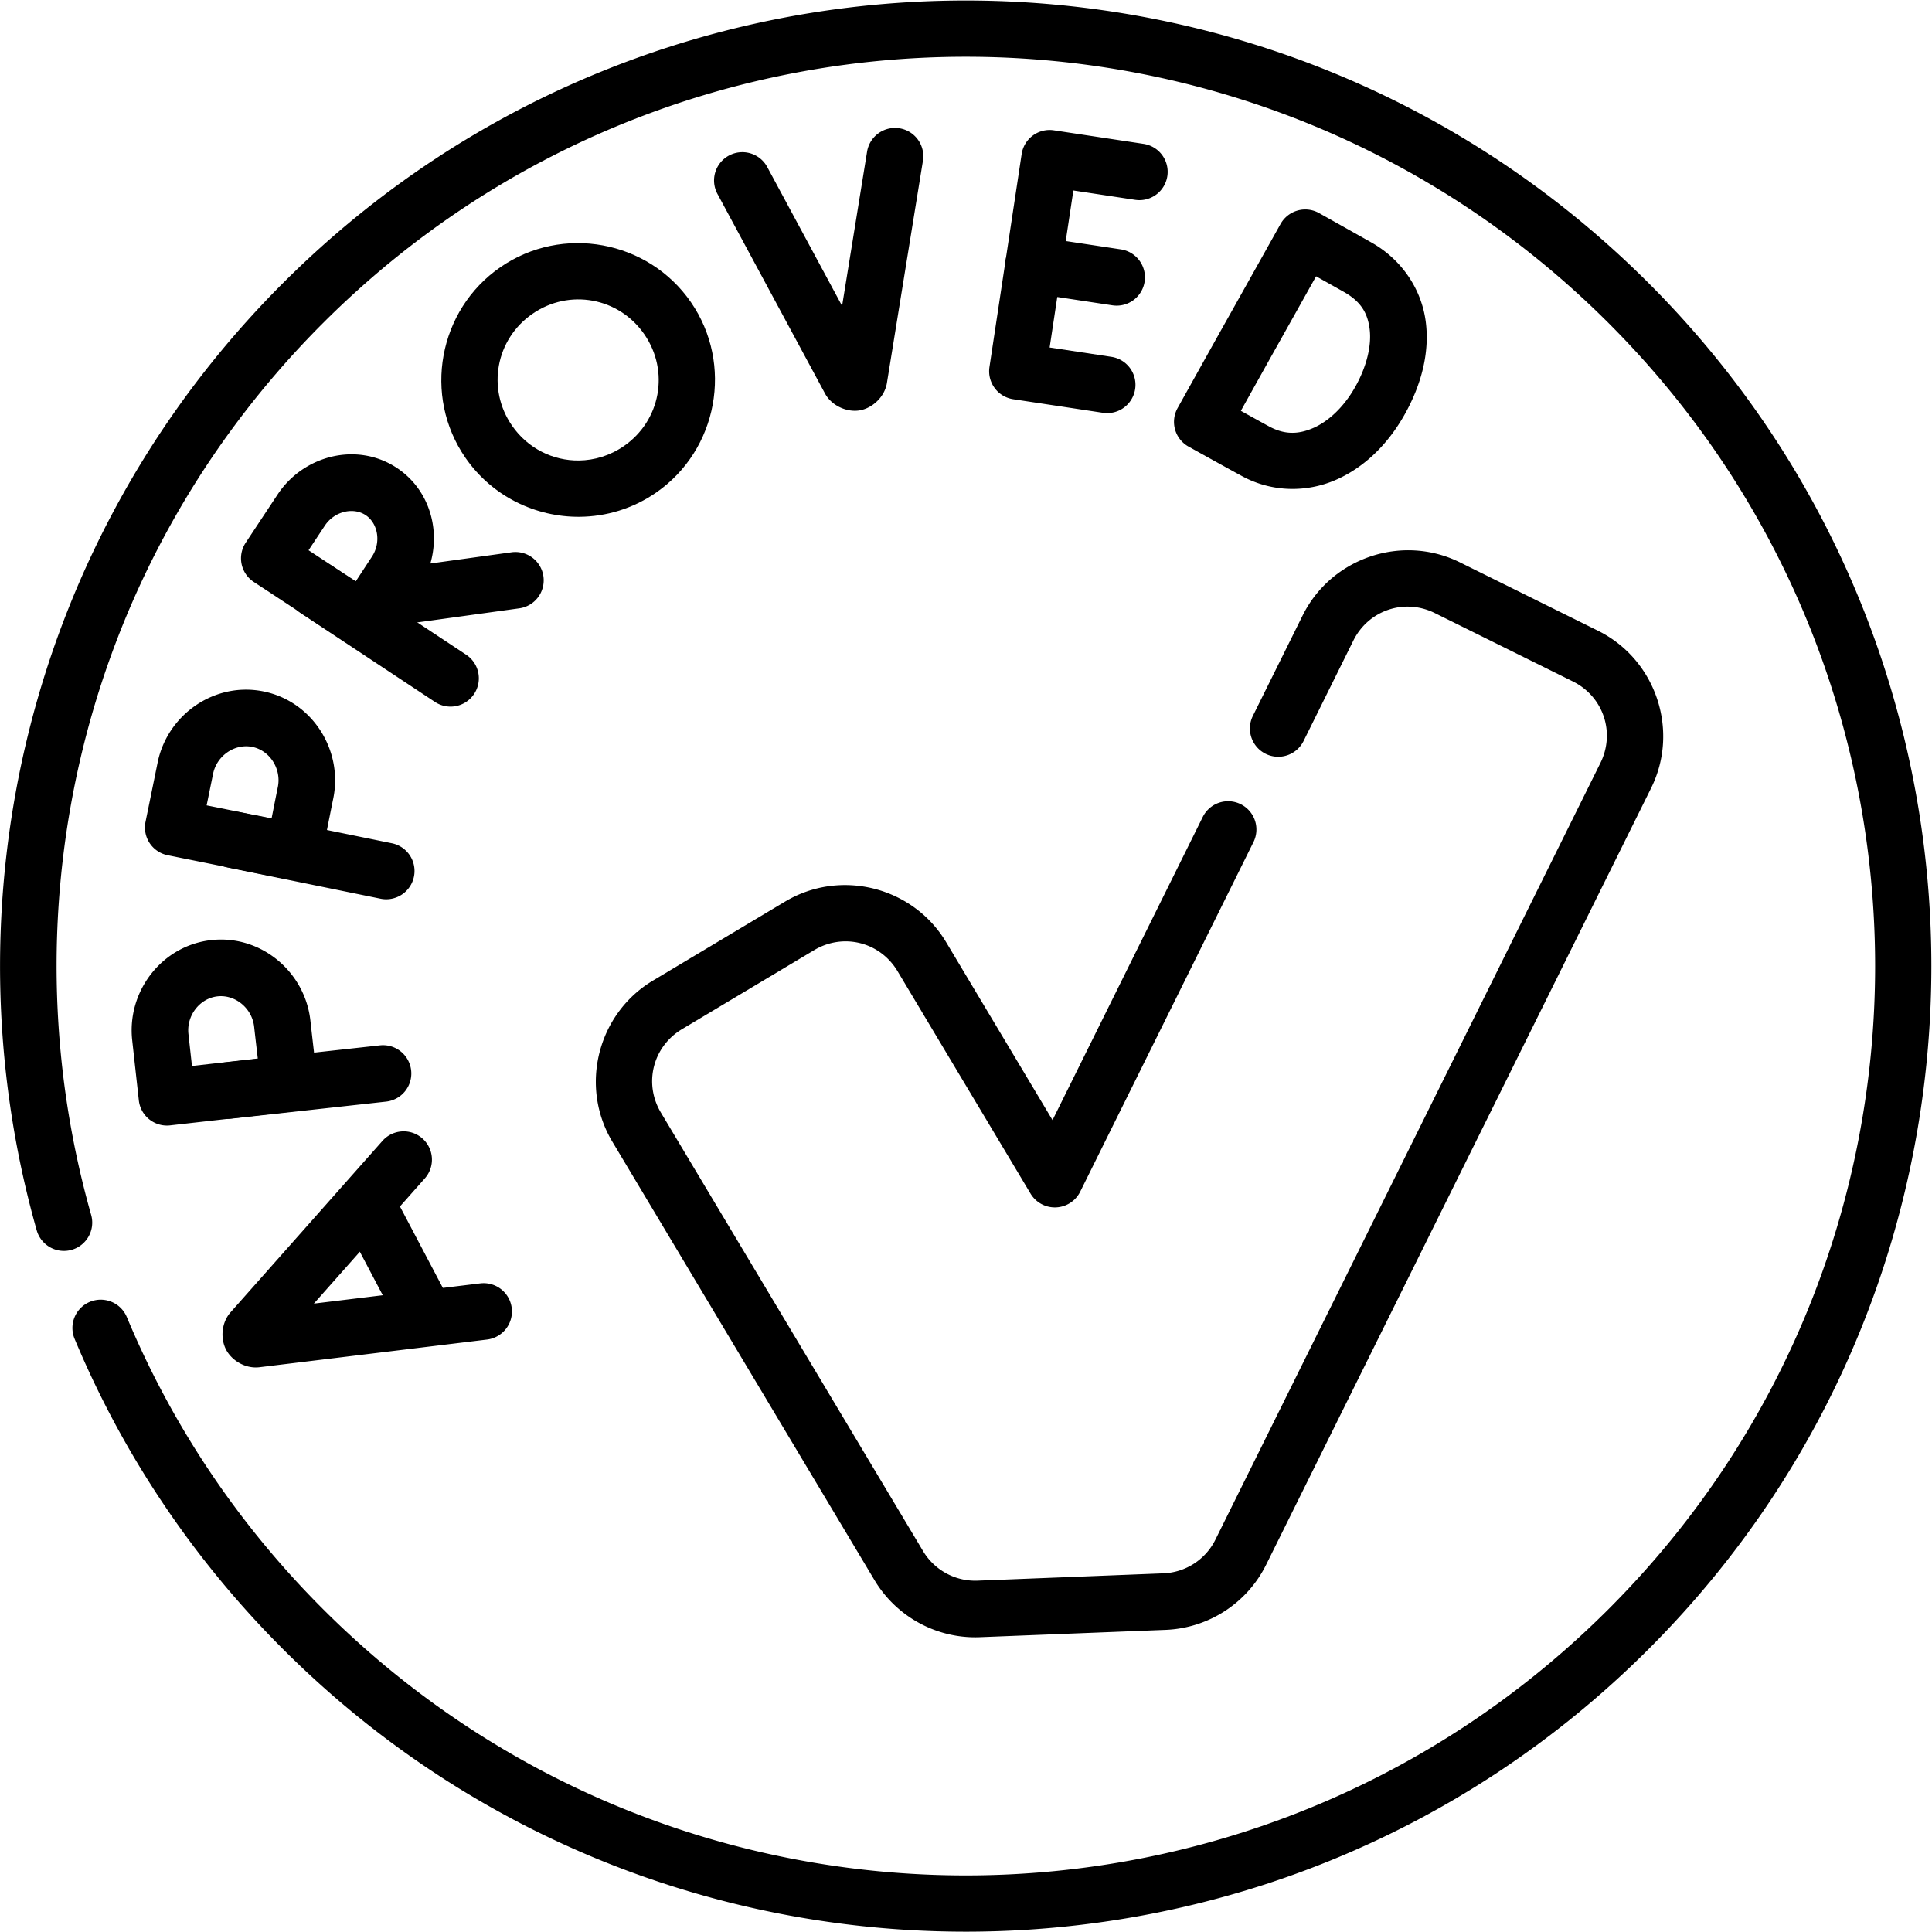 <svg xmlns:inkscape="http://www.inkscape.org/namespaces/inkscape" xmlns:sodipodi="http://sodipodi.sourceforge.net/DTD/sodipodi-0.dtd" xmlns="http://www.w3.org/2000/svg" xmlns:svg="http://www.w3.org/2000/svg" id="svg2205" xml:space="preserve" width="682.667" height="682.667" viewBox="0 0 682.667 682.667" sodipodi:docname="ADR Approved.svg" inkscape:version="1.2.2 (b0a84865, 2022-12-01)"><defs id="defs2209"><clipPath clipPathUnits="userSpaceOnUse" id="clipPath501"><g id="g505" transform="matrix(0.75,0,0,-0.75,-176.92,84.329)"><path d="M 0,2.04e-5 H 682.667 V 682.667 H 0 Z" id="path503" style="stroke-width:1.333"></path></g></clipPath><clipPath clipPathUnits="userSpaceOnUse" id="clipPath507"><g id="g511" transform="matrix(0.75,0,0,-0.75,-68.36,190.59)"><path d="M 0,2.04e-5 H 682.667 V 682.667 H 0 Z" id="path509" style="stroke-width:1.333"></path></g></clipPath><clipPath clipPathUnits="userSpaceOnUse" id="clipPath513"><g id="g517" transform="matrix(0.75,0,0,-0.75,-61.839,222.554)"><path d="M 0,2.04e-5 H 682.667 V 682.667 H 0 Z" id="path515" style="stroke-width:1.333"></path></g></clipPath><clipPath clipPathUnits="userSpaceOnUse" id="clipPath519"><g id="g523" transform="matrix(0.75,0,0,-0.75,-56.83,256.586)"><path d="M 0,2.04e-5 H 682.667 V 682.667 H 0 Z" id="path521" style="stroke-width:1.333"></path></g></clipPath><clipPath clipPathUnits="userSpaceOnUse" id="clipPath525"><g id="g529" transform="matrix(0.75,0,0,-0.75,-60.403,289.013)"><path d="M 0,2.04e-5 H 682.667 V 682.667 H 0 Z" id="path527" style="stroke-width:1.333"></path></g></clipPath><clipPath clipPathUnits="userSpaceOnUse" id="clipPath531"><g id="g535" transform="matrix(0.75,0,0,-0.75,-101.03,130.255)"><path d="M 0,2.04e-5 H 682.667 V 682.667 H 0 Z" id="path533" style="stroke-width:1.333"></path></g></clipPath><clipPath clipPathUnits="userSpaceOnUse" id="clipPath537"><g id="g541" transform="matrix(0.75,0,0,-0.75,-83.841,156.237)"><path d="M 0,2.04e-5 H 682.667 V 682.667 H 0 Z" id="path539" style="stroke-width:1.333"></path></g></clipPath><clipPath clipPathUnits="userSpaceOnUse" id="clipPath543"><g id="g547" transform="matrix(0.75,0,0,-0.75,-100.305,158.798)"><path d="M 0,2.04e-5 H 682.667 V 682.667 H 0 Z" id="path545" style="stroke-width:1.333"></path></g></clipPath><clipPath clipPathUnits="userSpaceOnUse" id="clipPath549"><g id="g553" transform="matrix(0.75,0,0,-0.75,-196.732,47.826)"><path d="M 0,2.04e-5 H 682.667 V 682.667 H 0 Z" id="path551" style="stroke-width:1.333"></path></g></clipPath><clipPath clipPathUnits="userSpaceOnUse" id="clipPath555"><g id="g559" transform="matrix(0.75,0,0,-0.75,-365.699,106.19)"><path d="M 0,2.04e-5 H 682.667 V 682.667 H 0 Z" id="path557" style="stroke-width:1.333"></path></g></clipPath><clipPath clipPathUnits="userSpaceOnUse" id="clipPath561"><g id="g565" transform="matrix(0.75,0,0,-0.75,-295.922,73.503)"><path d="M 0,2.04e-5 H 682.667 V 682.667 H 0 Z" id="path563" style="stroke-width:1.333"></path></g></clipPath><clipPath clipPathUnits="userSpaceOnUse" id="clipPath567"><g id="g571" transform="matrix(0.75,0,0,-0.75,-301.943,45.543)"><path d="M 0,2.04e-5 H 682.667 V 682.667 H 0 Z" id="path569" style="stroke-width:1.333"></path></g></clipPath><clipPath clipPathUnits="userSpaceOnUse" id="clipPath573"><g id="g577" transform="matrix(0.75,0,0,-0.75,-112.506,348.179)"><path d="M 0,2.04e-5 H 682.667 V 682.667 H 0 Z" id="path575" style="stroke-width:1.333"></path></g></clipPath><clipPath clipPathUnits="userSpaceOnUse" id="clipPath579"><g id="g583" transform="matrix(0.75,0,0,-0.75,-128.169,347.554)"><path d="M 0,2.04e-5 H 682.667 V 682.667 H 0 Z" id="path581" style="stroke-width:1.333"></path></g></clipPath><clipPath clipPathUnits="userSpaceOnUse" id="clipPath585"><g id="g589" transform="matrix(0.75,0,0,-0.75,-26.69,351.93)"><path d="M 0,2.04e-5 H 682.667 V 682.667 H 0 Z" id="path587" style="stroke-width:1.333"></path></g></clipPath><clipPath clipPathUnits="userSpaceOnUse" id="clipPath591"><g id="g595" transform="matrix(0.75,0,0,-0.75,-338.74,193.05)"><path d="M 0,2.04e-5 H 682.667 V 682.667 H 0 Z" id="path593" style="stroke-width:1.333"></path></g></clipPath></defs><g id="g2221" transform="matrix(1.333,0,0,-1.333,451.654,257.4)" clip-path="url(#clipPath591)" style="stroke:none"><path style="color:#000000;stroke-linecap:round;stroke-linejoin:round;stroke-miterlimit:10;-inkscape-stroke:none;stroke:none" d="m -79.105,-240.885 c -11.363,-0.447 -22.093,5.385 -27.924,15.15 l -69.479,116.205 a 7.501,7.501 0 0 0 0,0.002 c -8.779,14.688 -3.915,33.905 10.744,42.682 a 7.501,7.501 0 0 0 0.006,0.002 l 35.039,20.951 a 7.501,7.501 0 0 0 0.002,0 c 14.682,8.775 33.908,3.932 42.684,-10.748 l 0.002,-0.002 28.205,-47.172 L -20,-23.459 a 7.5,7.5 0 0 0 10.051,3.389 7.5,7.5 0 0 0 3.389,-10.051 L -52.49,-122.791 a 7.501,7.501 0 0 0 -13.156,-0.518 l -35.26,58.969 a 7.501,7.501 0 0 0 -0.002,0.002 c -4.625,7.738 -14.376,10.195 -22.113,5.57 l -35.035,-20.947 -0.004,-0.002 c -7.718,-4.624 -10.193,-14.385 -5.572,-22.115 l 69.48,-116.209 a 7.501,7.501 0 0 0 0.002,-0.004 c 3.029,-5.074 8.579,-8.083 14.455,-7.852 l 49.26,1.941 c 5.899,0.232 11.176,3.653 13.793,8.941 a 7.501,7.501 0 0 0 0.002,0.004 L 85.4,-9.158 a 7.501,7.501 0 0 0 0.002,0.002 c 4,8.062 0.789,17.609 -7.287,21.619 L 41.531,30.578 a 7.501,7.501 0 0 0 -0.004,0.004 c -8.058,3.998 -17.607,0.777 -21.607,-7.283 l -0.002,-0.002 L 6.721,-3.33 A 7.5,7.5 0 0 0 -3.33,-6.721 7.5,7.5 0 0 0 -6.721,3.33 L 6.48,29.961 a 7.501,7.501 0 0 0 0.002,0.002 C 14.082,45.28 32.872,51.619 48.193,44.018 L 84.779,25.9 a 7.501,7.501 0 0 0 0.006,-0.004 C 100.107,18.288 106.437,-0.503 98.84,-15.82 l -0.002,-0.004 -102.035,-205.842 -0.004,-0.006 c -5.044,-10.188 -15.286,-16.824 -26.645,-17.271 l -49.258,-1.941 z" id="path2223"></path></g><g id="g2225" transform="matrix(1.333,0,0,-1.333,35.587,469.24)" clip-path="url(#clipPath585)" style="stroke:none"><path style="color:#000000;stroke-linecap:round;stroke-linejoin:round;stroke-miterlimit:10;-inkscape-stroke:none;stroke:none" d="m 229.311,-160.023 c -65.532,0 -131.065,24.977 -181.023,74.93 C 23.98,-60.787 5.568,-32.782 -6.92,-2.891 A 7.5,7.5 0 0 0 -2.891,6.92 7.5,7.5 0 0 0 6.92,2.891 c 11.752,-28.129 29.06,-54.464 51.973,-77.377 94.184,-94.174 246.65,-94.174 340.834,0 94.174,94.183 94.173,246.648 0,340.832 -94.184,94.174 -246.65,94.174 -340.834,0 C -5.147,202.295 -25.586,111.281 -2.535,29.977 a 7.5,7.5 0 0 0 -5.17,-9.262 7.5,7.5 0 0 0 -9.26,5.17 c -24.489,86.375 -2.687,183.12 65.252,251.068 99.916,99.906 262.131,99.906 362.047,0 99.906,-99.916 99.906,-262.131 0,-362.047 -49.958,-49.953 -115.491,-74.93 -181.023,-74.93 z" id="path2227"></path></g><g id="g2229" transform="matrix(1.333,0,0,-1.333,170.892,463.405)" clip-path="url(#clipPath579)" style="stroke:none"><path style="color:#000000;stroke-linecap:round;stroke-linejoin:round;stroke-miterlimit:10;-inkscape-stroke:none;stroke:none" d="m -59.625,-14.803 c -3.598,-0.347 -7.124,1.797 -8.633,4.652 -1.509,2.855 -1.29,6.98 1.027,9.756 a 7.501,7.501 0 0 0 0.143,0.168 l 40.27,45.449 a 7.5,7.5 0 0 0 10.588,0.639 7.5,7.5 0 0 0 0.639,-10.588 L -45,2.084 -0.906,7.445 A 7.5,7.5 0 0 0 7.445,0.906 7.5,7.5 0 0 0 0.906,-7.445 l -60.346,-7.338 a 7.501,7.501 0 0 0 -0.186,-0.02 z" id="path2231"></path></g><g id="g2233" transform="matrix(1.333,0,0,-1.333,150.008,464.238)" clip-path="url(#clipPath573)" style="stroke:none"><path style="color:#000000;stroke-linecap:round;stroke-linejoin:round;stroke-miterlimit:10;-inkscape-stroke:none;stroke:none" d="m -2.221,-7.164 a 7.5,7.5 0 0 0 -4.414,3.668 L -21.6,24.908 a 7.5,7.5 0 0 0 3.139,10.133 7.5,7.5 0 0 0 10.131,-3.141 L 6.635,3.496 A 7.5,7.5 0 0 0 3.496,-6.635 7.5,7.5 0 0 0 -2.221,-7.164 Z" id="path2235"></path></g><g id="g2237" transform="matrix(1.333,0,0,-1.333,402.591,60.723)" clip-path="url(#clipPath567)" style="stroke:none"><path style="color:#000000;stroke-linecap:round;stroke-linejoin:round;stroke-miterlimit:10;-inkscape-stroke:none;stroke:none" d="m -9.654,-63.869 -23.787,3.596 a 7.501,7.501 0 0 0 -6.295,8.537 l 8.533,56.453 a 7.501,7.501 0 0 0 8.537,6.295 L 1.121,7.416 A 7.5,7.5 0 0 0 7.416,-1.121 7.5,7.5 0 0 0 -1.121,-7.416 L -17.492,-4.941 -23.785,-46.562 -7.412,-49.037 a 7.5,7.5 0 0 0 6.293,-8.537 7.5,7.5 0 0 0 -8.535,-6.295 z" id="path2239"></path></g><g id="g2241" transform="matrix(1.333,0,0,-1.333,394.563,98.005)" clip-path="url(#clipPath561)" style="stroke:none"><path style="color:#000000;stroke-linecap:round;stroke-linejoin:round;stroke-miterlimit:10;-inkscape-stroke:none;stroke:none" d="m -1.121,-7.416 -22.033,3.332 a 7.5,7.5 0 0 0 -6.295,8.535 7.5,7.5 0 0 0 8.537,6.295 L 1.121,7.416 a 7.5,7.5 0 0 0 6.295,-8.537 7.5,7.5 0 0 0 -8.537,-6.295 z" id="path2243"></path></g><g id="g2245" transform="matrix(1.333,0,0,-1.333,487.598,141.587)" clip-path="url(#clipPath555)" style="stroke:none"><path style="color:#000000;stroke-linecap:round;stroke-linejoin:round;stroke-miterlimit:10;-inkscape-stroke:none;stroke:none" d="m -24.049,-23.375 c -4.213,0.131 -8.466,1.204 -12.428,3.34 -4.13,2.227 -14.262,7.871 -14.262,7.871 a 7.501,7.501 0 0 0 -2.902,10.203 c 0,0 9.849,17.677 13.676,24.488 3.108,5.53 13.623,24.326 13.623,24.326 a 7.501,7.501 0 0 0 10.219,2.877 c 0,0 9.153,-5.143 13.805,-7.756 a 7.501,7.501 0 0 0 0.002,-0.002 C 6.008,37.295 11.046,29.335 12.137,20.994 13.227,12.653 10.925,4.131 6.539,-3.674 2.086,-11.6 -4.238,-17.795 -11.854,-21.061 c -3.808,-1.633 -7.982,-2.445 -12.195,-2.314 z m 0.504,14.871 c 1.899,-0.053 3.794,0.377 5.779,1.229 3.971,1.703 8.133,5.443 11.227,10.949 3.161,5.627 4.351,11.179 3.803,15.375 -0.549,4.196 -2.28,7.236 -6.928,9.848 -2.447,1.375 -4.31,2.42 -7.26,4.078 -3.184,-5.691 -7.668,-13.709 -9.965,-17.795 v -0.002 c -2.765,-4.921 -6.94,-12.418 -9.977,-17.865 3.167,-1.756 5.47,-3.046 7.508,-4.145 2.009,-1.083 3.913,-1.619 5.812,-1.672 z" id="path2247"></path></g><g id="g2249" transform="matrix(1.333,0,0,-1.333,262.309,63.768)" clip-path="url(#clipPath549)" style="stroke:none"><path style="color:#000000;stroke-linecap:round;stroke-linejoin:round;stroke-miterlimit:10;-inkscape-stroke:none;stroke:none" d="m 28.527,-60.947 c -2.623,0.398 -5.25,1.973 -6.609,4.455 a 7.501,7.501 0 0 0 -0.023,0.045 L -6.604,-3.557 A 7.5,7.5 0 0 0 -3.557,6.604 7.5,7.5 0 0 0 6.604,3.557 L 26.438,-33.254 33.061,7.627 a 7.5,7.5 0 0 0 8.604,6.203 7.5,7.5 0 0 0 6.203,-8.604 L 38.322,-53.68 a 7.501,7.501 0 0 0 -0.008,-0.053 c -0.63,-3.717 -3.908,-6.651 -7.213,-7.209 -0.826,-0.139 -1.7,-0.138 -2.574,-0.006 z" id="path2251"></path></g><g id="g2253" transform="matrix(1.333,0,0,-1.333,133.74,211.731)" clip-path="url(#clipPath543)" style="stroke:none"><path style="color:#000000;stroke-linecap:round;stroke-linejoin:round;stroke-miterlimit:10;-inkscape-stroke:none;stroke:none" d="m 1.025,-7.43 a 7.5,7.5 0 0 0 -8.455,6.404 7.5,7.5 0 0 0 6.404,8.455 L 35.266,12.443 a 7.5,7.5 0 0 0 8.455,-6.404 7.5,7.5 0 0 0 -6.404,-8.455 z" id="path2255"></path></g><g id="g2257" transform="matrix(1.333,0,0,-1.333,111.788,208.316)" clip-path="url(#clipPath537)" style="stroke:none"><path style="color:#000000;stroke-linecap:round;stroke-linejoin:round;stroke-miterlimit:10;-inkscape-stroke:none;stroke:none" d="m 37.062,-30.879 a 7.5,7.5 0 0 0 -5.635,1.094 L -4.139,-6.256 A 7.5,7.5 0 0 0 -6.256,4.139 7.5,7.5 0 0 0 4.139,6.256 L 39.705,-17.275 a 7.5,7.5 0 0 0 2.115,-10.393 7.5,7.5 0 0 0 -4.758,-3.211 z" id="path2259"></path></g><g id="g2261" transform="matrix(1.333,0,0,-1.333,134.706,173.674)" clip-path="url(#clipPath531)" style="stroke:none"><path style="color:#000000;stroke-linecap:round;stroke-linejoin:round;stroke-miterlimit:10;-inkscape-stroke:none;stroke:none" d="m -3.035,-41.516 a 7.501,7.501 0 0 0 -5.641,1.059 c 0,0 -9.075,5.923 -12.619,8.268 a 7.501,7.501 0 0 0 -0.002,0 c -2.808,1.858 -12.488,8.217 -12.488,8.217 a 7.501,7.501 0 0 0 -2.137,10.406 c 0,0 5.676,8.583 8.447,12.771 C -20.588,9.615 -6.415,13.237 4.139,6.256 14.692,-0.726 16.902,-15.186 10.014,-25.596 7.711,-29.077 1.703,-38.277 1.703,-38.277 a 7.501,7.501 0 0 0 -4.738,-3.238 z m -3.703,17.723 c 1.809,2.764 3.031,4.641 4.242,6.473 2.57,3.884 1.598,8.921 -1.643,11.064 -3.242,2.144 -8.254,1.069 -10.824,-2.816 a 7.501,7.501 0 0 0 -0.002,0 c -1.41,-2.131 -2.515,-3.801 -4.299,-6.498 2.763,-1.817 4.798,-3.152 6.244,-4.109 1.707,-1.129 3.569,-2.339 6.281,-4.113 z" id="path2263"></path></g><g id="g2265" transform="matrix(1.333,0,0,-1.333,80.538,385.351)" clip-path="url(#clipPath525)" style="stroke:none"><path style="color:#000000;stroke-linecap:round;stroke-linejoin:round;stroke-miterlimit:10;-inkscape-stroke:none;stroke:none" d="M 0.822,-7.455 A 7.5,7.5 0 0 0 -7.455,-0.822 7.5,7.5 0 0 0 -0.822,7.455 L 40.289,11.984 a 7.5,7.5 0 0 0 8.277,-6.633 7.5,7.5 0 0 0 -6.635,-8.277 z" id="path2267"></path></g><g id="g2269" transform="matrix(1.333,0,0,-1.333,75.773,342.115)" clip-path="url(#clipPath519)" style="stroke:none"><path style="color:#000000;stroke-linecap:round;stroke-linejoin:round;stroke-miterlimit:10;-inkscape-stroke:none;stroke:none" d="m -11.744,-41.66 a 7.501,7.501 0 0 0 -8.299,6.631 c 0,0 -1.184,10.716 -1.76,15.949 -1.427,12.955 7.85,25.088 20.98,26.535 a 7.501,7.501 0 0 0 0.002,0 C 12.311,8.901 24.005,-0.922 25.434,-13.877 c 0.478,-4.344 1.811,-15.781 1.811,-15.781 a 7.501,7.501 0 0 0 -6.582,-8.318 c 0,0 -11.695,-1.361 -16.271,-1.865 -3.64,-0.401 -16.135,-1.818 -16.135,-1.818 z m 5.785,15.746 c 3.756,0.425 6.689,0.76 8.707,0.982 2.388,0.263 5.079,0.579 8.74,1.002 -0.408,3.529 -0.702,6.023 -0.965,8.412 -0.541,4.895 -4.981,8.581 -9.701,8.062 C -3.899,-7.976 -7.432,-12.541 -6.893,-17.438 a 7.501,7.501 0 0 0 0,-0.002 c 0.306,-2.779 0.554,-5.028 0.934,-8.475 z" id="path2271"></path></g><g id="g2273" transform="matrix(1.333,0,0,-1.333,82.452,296.739)" clip-path="url(#clipPath513)" style="stroke:none"><path style="color:#000000;stroke-linecap:round;stroke-linejoin:round;stroke-miterlimit:10;-inkscape-stroke:none;stroke:none" d="M 39.025,-15.617 -1.5,-7.348 A 7.5,7.5 0 0 0 -7.348,1.5 7.5,7.5 0 0 0 1.5,7.348 l 40.525,-8.268 a 7.5,7.5 0 0 0 5.848,-8.848 7.5,7.5 0 0 0 -8.848,-5.85 z" id="path2275"></path></g><g id="g2277" transform="matrix(1.333,0,0,-1.333,91.147,254.12)" clip-path="url(#clipPath507)" style="stroke:none"><path style="color:#000000;stroke-linecap:round;stroke-linejoin:round;stroke-miterlimit:10;-inkscape-stroke:none;stroke:none" d="m 8.049,-42.477 c 0,0 -11.549,2.282 -16.062,3.203 -3.59,0.732 -15.916,3.207 -15.916,3.207 a 7.501,7.501 0 0 0 -5.873,8.854 c 0,0 2.157,10.563 3.207,15.717 a 7.501,7.501 0 0 0 0,0.004 C -23.989,1.278 -11.444,9.99 1.5,7.35 14.445,4.709 22.574,-8.223 19.967,-20.994 19.093,-25.281 16.861,-36.574 16.861,-36.574 a 7.501,7.501 0 0 0 -8.812,-5.902 z m -4.436,16.18 c 0.692,3.484 1.176,5.948 1.656,8.301 a 7.501,7.501 0 0 0 0,0.002 C 6.255,-13.167 3.153,-8.299 -1.5,-7.35 c -4.654,0.949 -9.412,-2.314 -10.398,-7.141 v -0.002 c -0.559,-2.742 -1.012,-4.957 -1.705,-8.354 3.705,-0.745 6.601,-1.325 8.588,-1.73 2.355,-0.48 5.014,-1.003 8.629,-1.721 z" id="path2279"></path></g><g id="g2281" transform="matrix(1.333,0,0,-1.333,235.893,112.439)" clip-path="url(#clipPath501)" style="stroke:none"><path style="color:#000000;stroke-linecap:round;stroke-linejoin:round;stroke-miterlimit:10;-inkscape-stroke:none;stroke:none" d="m -23.295,-52.637 c -11.67,-0.104 -23.208,5.373 -30.297,15.643 -11.342,16.43 -7.176,39.168 9.254,50.51 C -27.907,24.857 -5.17,20.691 6.172,4.26 17.513,-12.171 13.348,-34.908 -3.082,-46.25 -9.244,-50.503 -16.293,-52.574 -23.295,-52.637 Z m -0.201,14.918 c 4.096,0.049 8.233,1.288 11.893,3.814 9.758,6.736 12.168,19.885 5.432,29.645 -6.736,9.759 -19.885,12.166 -29.645,5.43 -9.758,-6.736 -12.168,-19.885 -5.432,-29.643 4.21,-6.1 10.925,-9.327 17.752,-9.246 z" id="path2283"></path></g></svg>